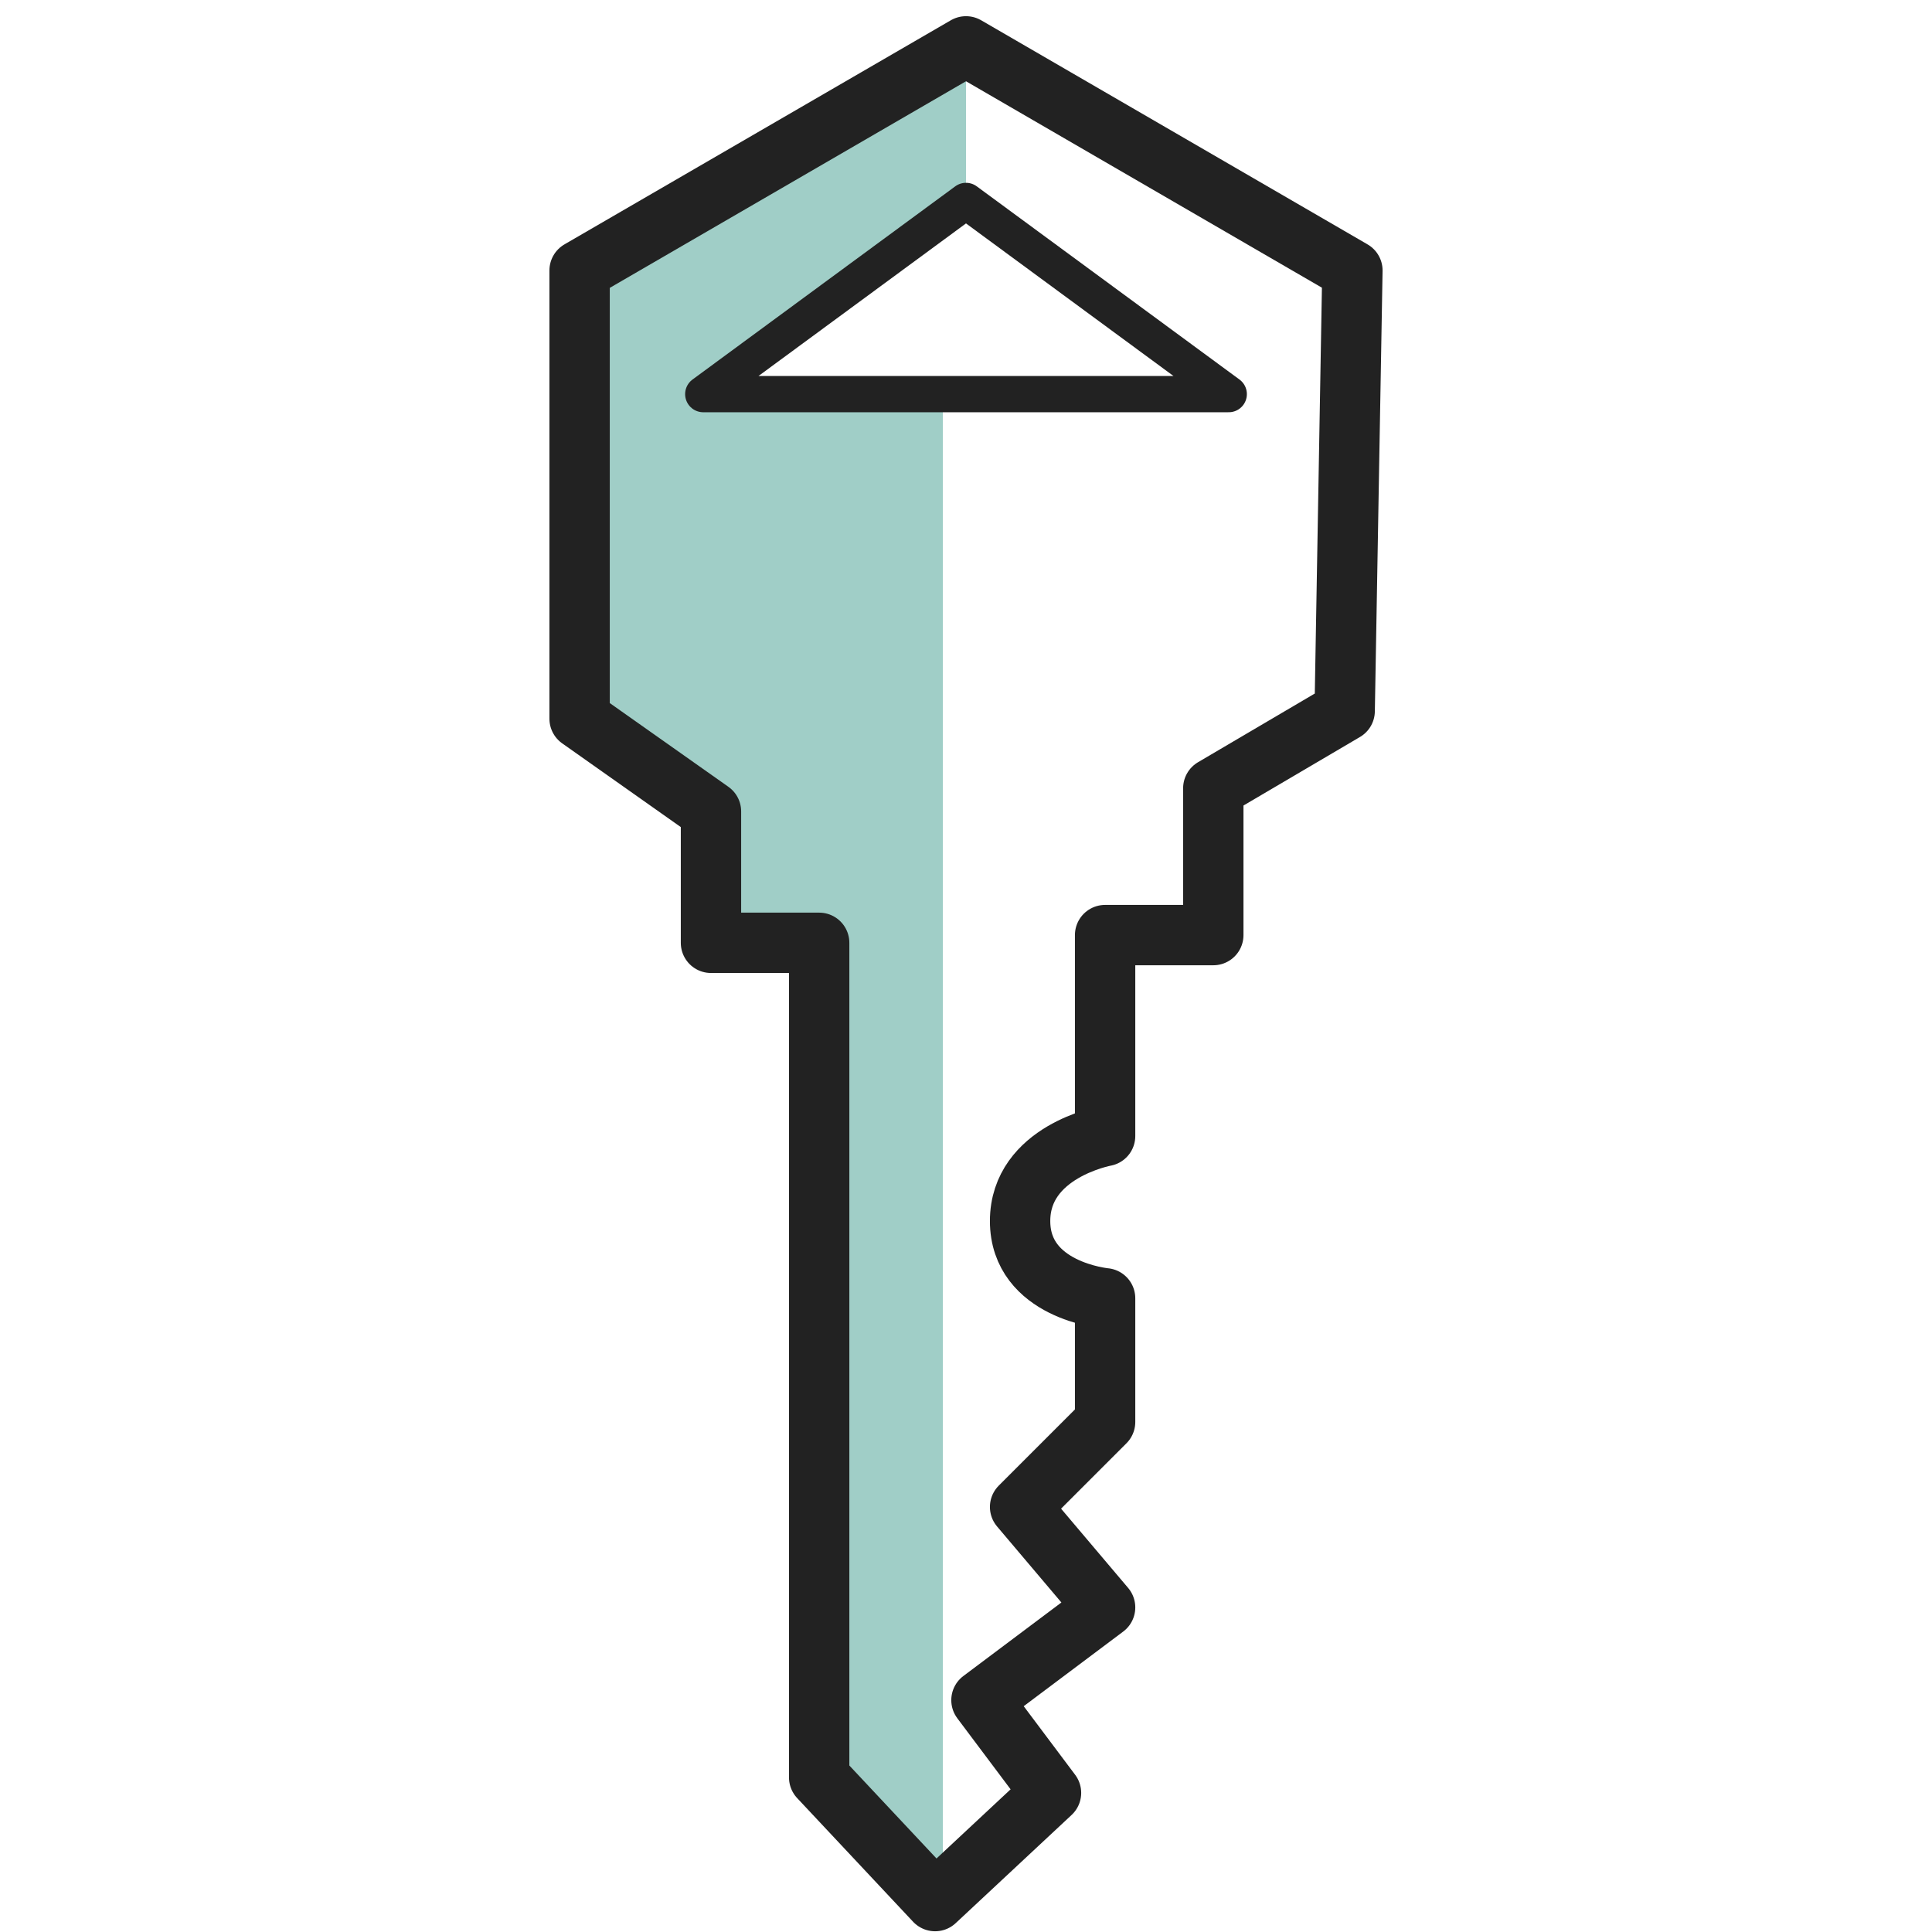 <svg xmlns="http://www.w3.org/2000/svg" viewBox="0 0 25 25" preserveAspectRatio="xMinYMid" width="2500" height="2500"><path fill="#A0CEC7" d="M12.2 24.6V5.1l-3-.1 3.3-2.4v-2l-5 2.9v5.7l1.7 1.2v1.7h1.4v11"/><path fill="none" stroke="#222" stroke-width=".781" stroke-linejoin="round" stroke-miterlimit="10" d="M17.5 3.5l-5-2.9-5 2.9v5.8l1.7 1.2v1.7h1.4V23l1.5 1.6 1.5-1.4-.9-1.2 1.6-1.2-1.1-1.3 1.1-1.1v-1.6s-1.1-.1-1.1-1 1.1-1.1 1.1-1.1v-2.6h1.4v-1.9l1.7-1 .1-5.7z"/><path fill="none" stroke="#222" stroke-width=".469" stroke-linecap="round" stroke-linejoin="round" stroke-miterlimit="10" d="M9.1 5.1h6.8l-3.4-2.5z"/></svg>